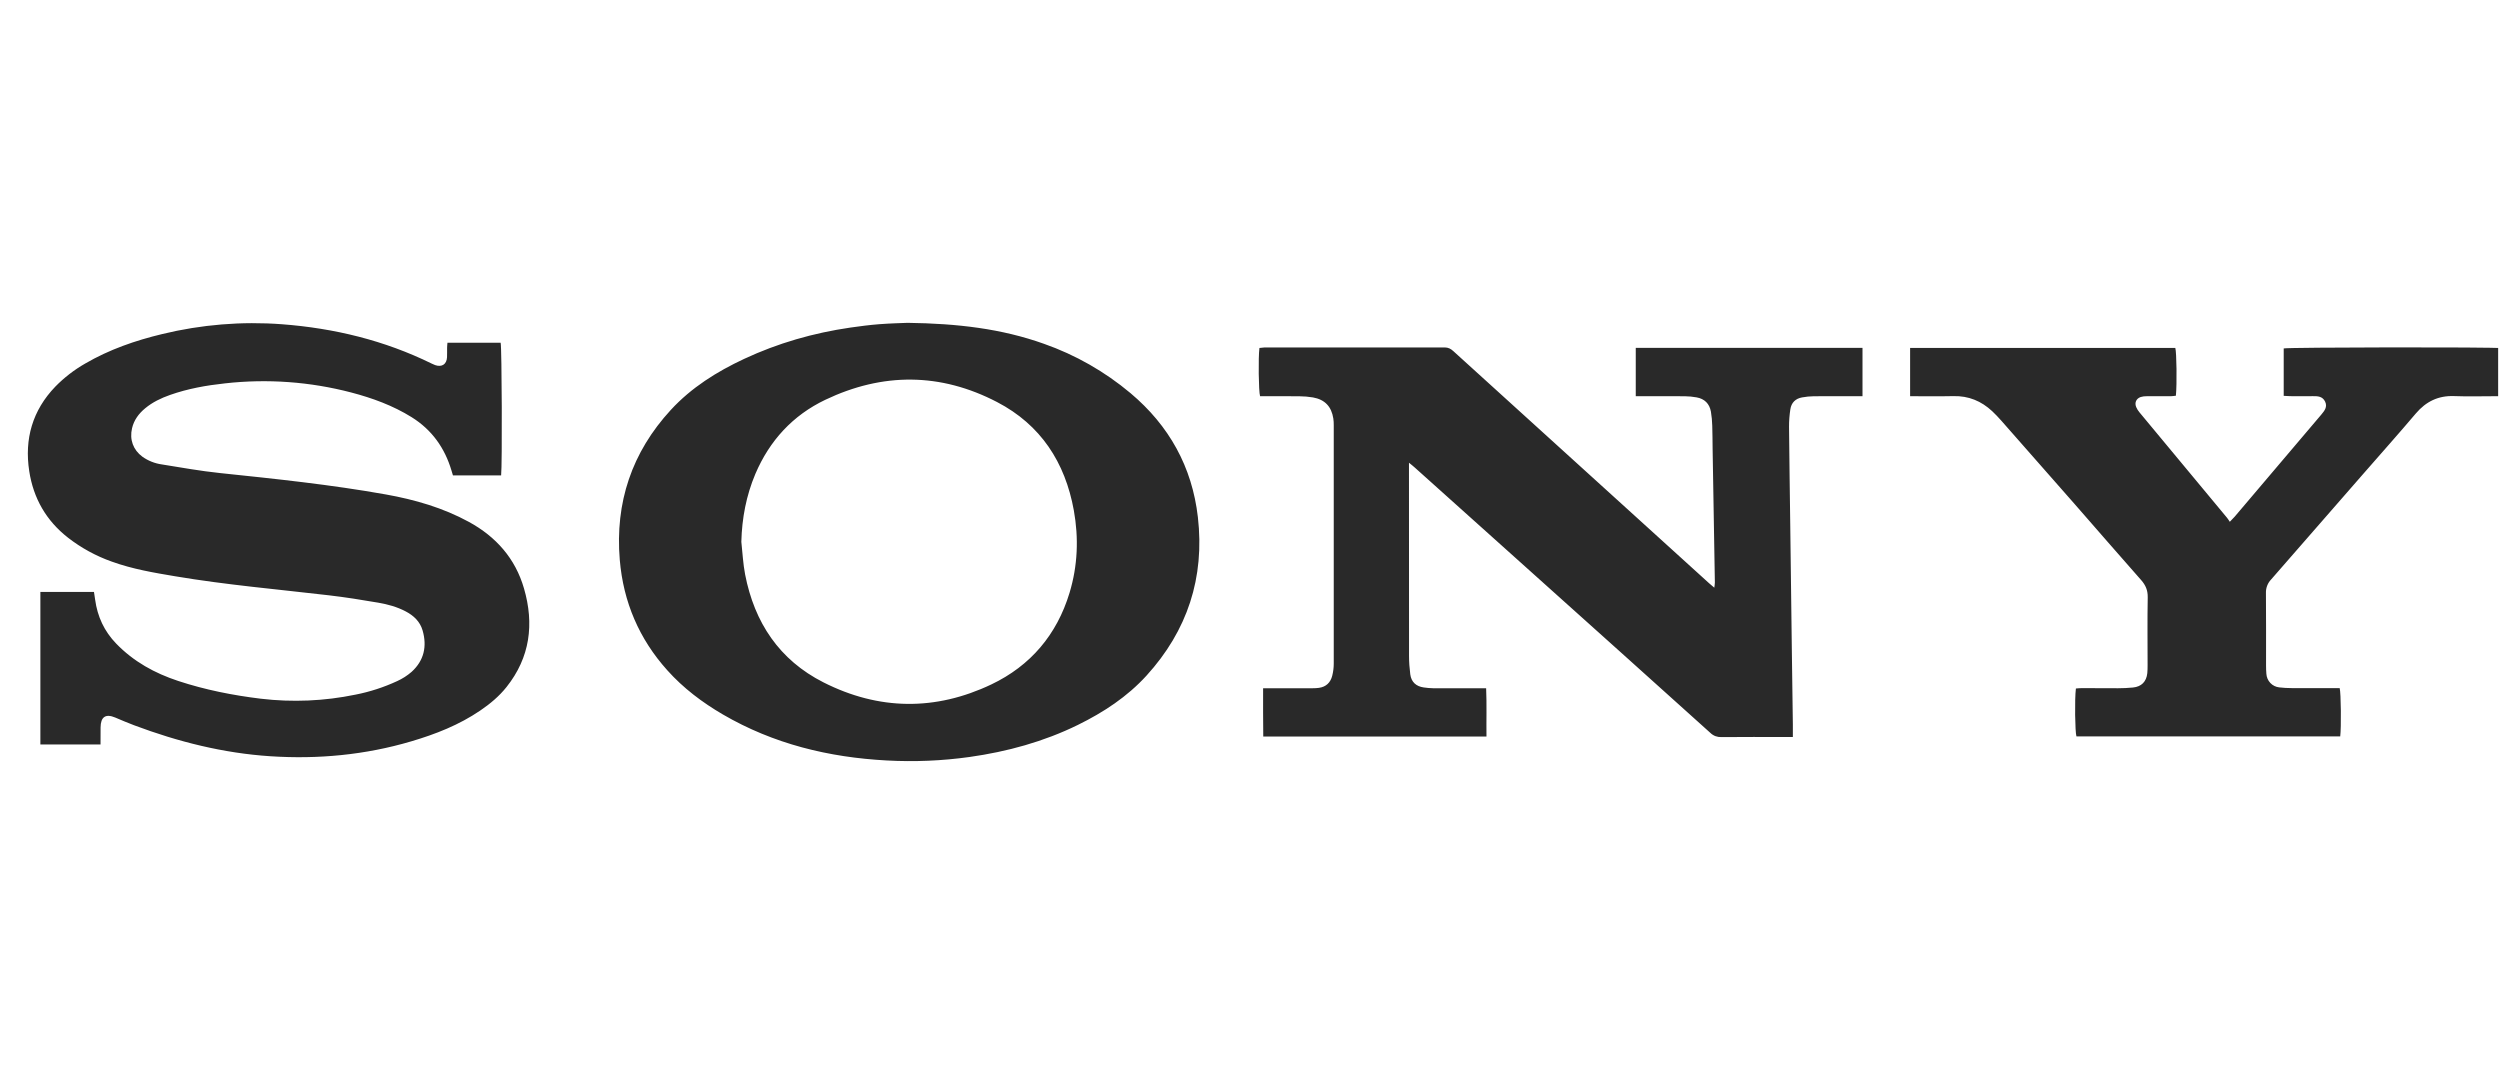 <svg width="112" height="48" viewBox="0 0 112 48" fill="none" xmlns="http://www.w3.org/2000/svg">
<g clip-path="url(#clip0_39880_23887)">
<path d="M40.66 14.463C42.891 14.493 44.863 14.723 46.766 15.401C48.182 15.898 49.497 16.648 50.648 17.614C52.377 19.069 53.406 20.915 53.665 23.168C53.976 25.881 53.194 28.256 51.364 30.267C50.499 31.216 49.439 31.911 48.294 32.474C46.754 33.23 45.122 33.675 43.429 33.914C42.203 34.085 40.962 34.137 39.726 34.069C37.128 33.93 34.654 33.33 32.383 32.007C31.46 31.468 30.61 30.828 29.894 30.027C28.632 28.622 27.925 26.968 27.766 25.083C27.55 22.51 28.307 20.262 30.053 18.364C30.977 17.361 32.112 16.651 33.336 16.079C34.853 15.37 36.446 14.915 38.1 14.675C38.529 14.613 38.96 14.558 39.392 14.524C39.889 14.486 40.387 14.475 40.66 14.463ZM7.269 14.965C9.023 14.539 10.832 14.391 12.63 14.526C14.971 14.704 17.221 15.248 19.338 16.288C19.388 16.314 19.44 16.337 19.493 16.356C19.795 16.462 20.012 16.32 20.027 16.003C20.034 15.864 20.027 15.724 20.03 15.584C20.03 15.512 20.039 15.441 20.046 15.354H22.429C22.483 15.556 22.503 20.866 22.45 21.297H20.292C20.271 21.228 20.248 21.158 20.229 21.088C19.927 20.07 19.351 19.258 18.445 18.692C17.604 18.168 16.687 17.834 15.737 17.584C13.892 17.101 11.974 16.962 10.079 17.175C9.241 17.265 8.416 17.412 7.619 17.693C7.216 17.835 6.833 18.017 6.502 18.293C6.217 18.529 6.003 18.815 5.916 19.183C5.796 19.689 5.964 20.154 6.38 20.461C6.638 20.644 6.936 20.762 7.249 20.806C8.113 20.945 8.978 21.101 9.849 21.192C12.337 21.453 14.825 21.711 17.29 22.152C18.587 22.385 19.843 22.746 21.008 23.382C22.222 24.045 23.086 25.018 23.475 26.362C23.937 27.955 23.75 29.45 22.692 30.779C22.36 31.196 21.955 31.533 21.517 31.831C20.566 32.478 19.515 32.891 18.419 33.214C16.355 33.823 14.247 34.019 12.115 33.88C10.012 33.743 7.98 33.233 6.006 32.491C5.722 32.384 5.441 32.264 5.161 32.145C4.732 31.965 4.51 32.114 4.506 32.591C4.503 32.839 4.504 33.088 4.504 33.352H1.809V26.518H4.21C4.227 26.632 4.246 26.748 4.262 26.865C4.366 27.623 4.668 28.278 5.206 28.834C5.987 29.641 6.932 30.16 7.981 30.506C9.186 30.903 10.425 31.149 11.683 31.302C13.098 31.47 14.53 31.409 15.925 31.12C16.569 30.994 17.196 30.79 17.792 30.514C18.027 30.408 18.245 30.268 18.44 30.099C18.995 29.595 19.138 28.959 18.933 28.246C18.819 27.849 18.538 27.582 18.181 27.394C17.792 27.188 17.372 27.073 16.946 27C16.211 26.873 15.47 26.756 14.728 26.669C12.437 26.401 10.136 26.202 7.859 25.819C6.894 25.658 5.929 25.494 5.005 25.159C4.299 24.909 3.637 24.547 3.045 24.087C2.069 23.324 1.496 22.322 1.31 21.108C1.088 19.663 1.455 18.384 2.48 17.319C2.876 16.915 3.325 16.568 3.815 16.288C4.896 15.658 6.063 15.255 7.269 14.965ZM64.718 15.565C64.881 15.565 64.993 15.624 65.108 15.729C67.513 17.915 69.919 20.1 72.328 22.282L76.565 26.127C76.632 26.188 76.703 26.245 76.8 26.329C76.813 26.253 76.822 26.175 76.826 26.098C76.793 24.101 76.76 22.105 76.725 20.108C76.719 19.765 76.722 19.42 76.709 19.077C76.704 18.864 76.684 18.652 76.649 18.441C76.584 18.084 76.363 17.865 76.006 17.802C75.834 17.771 75.658 17.754 75.483 17.752C74.846 17.746 74.209 17.75 73.572 17.75H73.282V15.583H83.44V17.75H83.137C82.51 17.75 81.883 17.746 81.254 17.752C81.078 17.755 80.903 17.772 80.731 17.804C80.436 17.857 80.25 18.043 80.207 18.34C80.168 18.597 80.148 18.857 80.149 19.116C80.162 20.602 80.185 22.088 80.204 23.574C80.227 25.422 80.25 27.27 80.274 29.117C80.288 30.231 80.304 31.346 80.32 32.46C80.322 32.634 80.32 32.808 80.32 33.018H80.001C79.04 33.018 78.08 33.012 77.12 33.022C77.029 33.025 76.938 33.011 76.853 32.98C76.768 32.947 76.691 32.898 76.626 32.835C73.97 30.443 71.311 28.055 68.649 25.67C66.892 24.093 65.134 22.516 63.376 20.941C63.31 20.88 63.239 20.826 63.122 20.73V21.072C63.122 23.84 63.123 26.609 63.125 29.378C63.125 29.656 63.144 29.933 63.18 30.209C63.226 30.557 63.443 30.751 63.786 30.798C63.922 30.818 64.06 30.83 64.198 30.833H66.579C66.61 31.56 66.585 32.268 66.594 32.997H56.594C56.581 32.292 56.59 31.584 56.587 30.833H58.811C58.903 30.834 58.995 30.828 59.087 30.816C59.405 30.773 59.606 30.582 59.684 30.274C59.729 30.095 59.752 29.911 59.752 29.726C59.756 26.168 59.756 22.611 59.752 19.053C59.754 18.951 59.747 18.849 59.733 18.748C59.65 18.213 59.352 17.899 58.822 17.805C58.622 17.771 58.419 17.754 58.216 17.753C57.626 17.746 57.036 17.75 56.451 17.75C56.386 17.539 56.367 15.997 56.423 15.589C56.491 15.579 56.56 15.572 56.629 15.568C59.325 15.568 62.022 15.567 64.718 15.565ZM102.31 15.61C102.512 15.556 111.71 15.542 112.064 15.598V17.75H111.778C111.168 17.75 110.558 17.769 109.95 17.745C109.239 17.717 108.687 17.985 108.229 18.524C107.451 19.442 106.648 20.342 105.856 21.25C104.486 22.822 103.116 24.392 101.745 25.962C101.669 26.041 101.609 26.135 101.57 26.237C101.53 26.34 101.511 26.45 101.514 26.56C101.524 27.647 101.518 28.734 101.519 29.821C101.519 29.942 101.523 30.063 101.533 30.184C101.542 30.338 101.604 30.484 101.71 30.596C101.815 30.708 101.957 30.778 102.11 30.795C102.293 30.816 102.478 30.827 102.663 30.827H104.818C104.876 31.037 104.892 32.595 104.842 32.992H93.025C92.962 32.808 92.94 31.328 93 30.845C93.081 30.839 93.169 30.828 93.256 30.828C93.801 30.828 94.346 30.835 94.891 30.833C95.112 30.833 95.335 30.822 95.555 30.801C95.935 30.765 96.16 30.539 96.199 30.159C96.209 30.039 96.214 29.918 96.212 29.798C96.212 28.786 96.199 27.773 96.218 26.761C96.224 26.447 96.125 26.216 95.924 25.988C94.924 24.858 93.935 23.713 92.941 22.578C91.848 21.332 90.752 20.086 89.655 18.842C89.525 18.696 89.392 18.555 89.251 18.422C88.763 17.967 88.192 17.73 87.516 17.746C86.881 17.76 86.244 17.75 85.573 17.75V15.588H97.454C97.511 15.774 97.531 17.207 97.48 17.727C97.414 17.735 97.344 17.749 97.274 17.749C96.904 17.749 96.535 17.748 96.166 17.751C96.074 17.748 95.983 17.762 95.895 17.789C95.697 17.863 95.621 18.045 95.702 18.239C95.739 18.324 95.788 18.403 95.848 18.473C97.155 20.049 98.464 21.625 99.773 23.199C99.813 23.248 99.846 23.304 99.896 23.376C99.994 23.272 100.059 23.21 100.118 23.142C101.412 21.616 102.708 20.09 104.003 18.564C104.146 18.393 104.276 18.224 104.164 17.99C104.051 17.757 103.84 17.745 103.619 17.748C103.277 17.753 102.935 17.75 102.593 17.748C102.503 17.748 102.413 17.74 102.31 17.734V15.61ZM44.672 18.014C42.137 16.693 39.547 16.683 36.973 17.911C35.516 18.607 34.477 19.738 33.84 21.232C33.43 22.203 33.239 23.216 33.212 24.273C33.266 24.76 33.288 25.255 33.381 25.735C33.799 27.894 34.917 29.57 36.889 30.569C39.368 31.825 41.908 31.855 44.413 30.662C46.164 29.828 47.346 28.438 47.915 26.56C48.282 25.349 48.331 24.109 48.108 22.867C47.719 20.712 46.623 19.03 44.672 18.014Z" fill="#292929"/>
</g>
<defs>
<clipPath id="clip0_39880_23887">
<rect width="111" height="48" fill="white" transform="translate(0.917)"/>
</clipPath>
</defs>
</svg>
